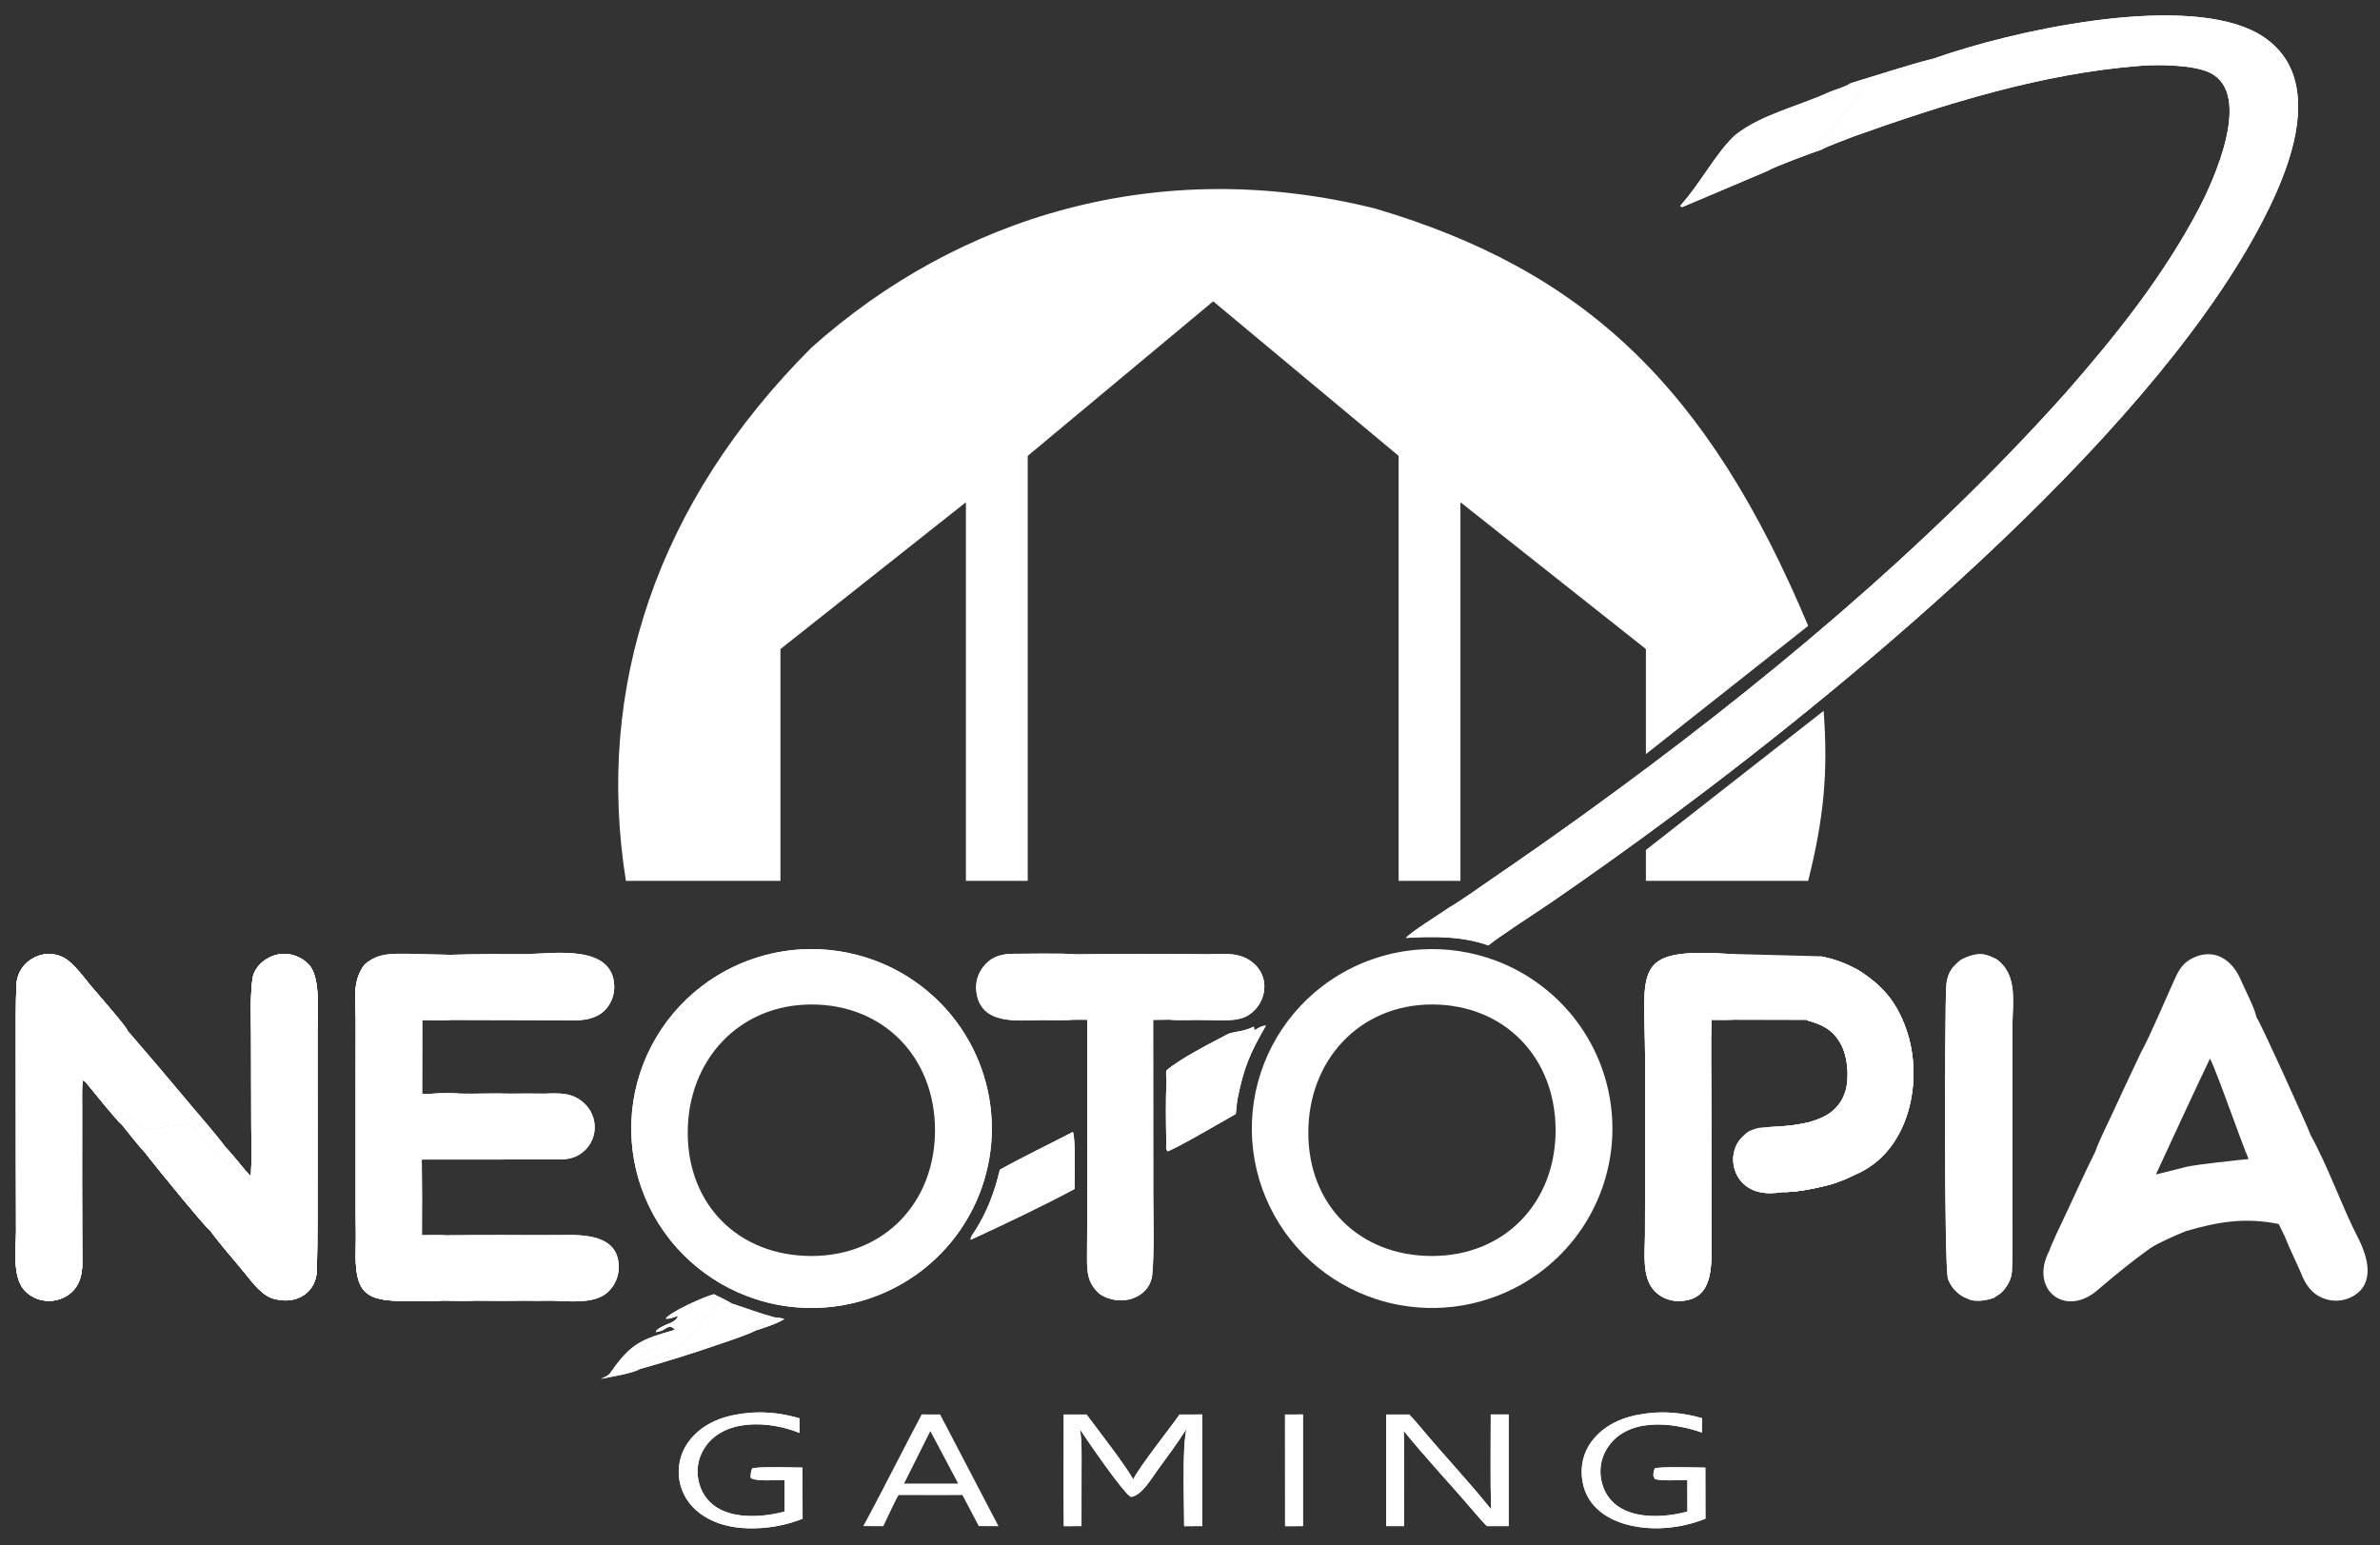 <svg width="154" height="100" viewBox="0 0 154 100" fill="none" xmlns="http://www.w3.org/2000/svg">
<rect x="0" y="0" width="154" height="100" fill="#333333" stroke="none"/>
<path fill-rule="evenodd" clip-rule="evenodd" d="M56.618 62.159C55.096 61.589 53.472 61.343 51.849 61.434C50.798 61.494 49.761 61.694 48.764 62.031C47.556 62.438 46.423 63.041 45.41 63.814C42.668 65.908 40.999 69.104 40.855 72.541C40.71 75.978 42.104 79.303 44.66 81.617C45.873 82.715 47.304 83.546 48.861 84.056C49.36 84.22 49.869 84.35 50.385 84.445C53.51 85.021 56.735 84.304 59.316 82.46C61.136 81.159 62.541 79.364 63.363 77.29C65.353 72.27 63.606 66.546 59.147 63.477C58.361 62.936 57.512 62.493 56.618 62.159ZM52.409 81.638C57.103 81.638 60.909 77.832 60.909 73.138C60.909 68.443 57.103 64.638 52.409 64.638C47.714 64.638 43.909 68.443 43.909 73.138C43.909 77.832 47.714 81.638 52.409 81.638Z" fill="white"/>
<path d="M110.739 65.992C110.695 67.605 110.732 69.398 110.73 71.028L110.743 80.759C110.751 82.308 110.697 84.217 108.562 84.187C107.983 84.18 107.434 83.936 107.04 83.514C106.226 82.636 106.44 81.069 106.441 79.927L106.449 75.471L106.447 68.397C106.427 62.776 105.557 61.364 111.634 61.717L117.782 61.88C118.716 62.059 119.389 62.315 120.223 62.764C121.8 63.751 122.716 64.819 123.346 66.608C124.497 69.878 123.571 74.502 120.079 75.993C119.686 76.18 119.333 76.359 118.916 76.491C118.752 76.543 118.408 76.664 118.255 76.695C117.428 76.909 116.181 77.162 115.325 77.137C114.319 77.322 113.24 77.204 112.581 76.34C112.228 75.869 112.081 75.275 112.174 74.694C112.282 74.009 112.647 73.589 113.188 73.199C113.651 72.971 113.954 72.95 114.461 72.932C115.503 72.882 116.122 72.837 117.133 72.597C117.471 72.491 117.765 72.388 118.081 72.223C118.732 71.885 119.215 71.296 119.417 70.592C119.677 69.691 119.556 68.31 119.079 67.497C118.522 66.548 117.848 66.292 116.871 66.007L110.739 65.992Z" fill="white"/>
<path d="M110.739 65.992C110.695 67.605 110.732 69.398 110.73 71.028L110.743 80.759C110.751 82.308 110.697 84.217 108.562 84.187C107.983 84.18 107.434 83.936 107.04 83.514C106.226 82.636 106.44 81.069 106.441 79.927L106.449 75.471L106.447 68.397C106.427 62.776 105.557 61.364 111.634 61.717C112.144 61.747 112.28 61.673 112.627 62.05L112.737 62.29C112.315 63.145 107.668 61.547 107.268 63.666C107.417 67.666 107.213 71.965 107.334 76.034L107.404 75.832C107.834 75.77 109.598 75.704 109.741 75.644L109.763 75.857L109.808 75.856C109.914 75.163 109.885 73.766 109.889 73.017C109.898 71.208 109.898 69.398 109.888 67.589C109.886 67.197 109.861 65.507 109.923 65.212C110.346 65.213 112.369 65.168 112.593 65.332C112.567 65.603 112.535 65.686 112.448 65.945C111.979 66.021 111.232 65.993 110.739 65.992Z" fill="white"/>
<path d="M107.305 82.481C107.229 81.209 107.258 79.692 107.255 78.397L107.237 71.644L107.223 66.633C107.222 65.777 107.185 64.486 107.268 63.666C107.417 67.666 107.214 71.965 107.334 76.034L107.404 75.832C107.834 75.77 109.598 75.704 109.741 75.644L109.763 75.857L109.808 75.856C109.915 75.163 109.885 73.766 109.889 73.017C109.899 71.208 109.898 69.398 109.888 67.589C109.886 67.197 109.861 65.507 109.923 65.212C109.995 65.935 109.954 67.456 109.954 68.224L109.95 73.947L109.943 79.256C109.941 80.134 110.008 81.366 109.883 82.208C109.654 83.751 108.07 83.66 107.305 82.481Z" fill="white"/>
<path d="M120.223 62.764C121.8 63.751 122.716 64.819 123.346 66.608C124.497 69.878 123.571 74.502 120.079 75.993C120.084 75.889 119.921 75.361 119.879 75.189C123.135 73.603 123.671 69.166 122.312 66.165C121.793 65.02 120.973 64.195 119.934 63.519C120.005 63.245 120.141 63.204 120.223 62.764Z" fill="white"/>
<path d="M115.325 77.137C114.319 77.322 113.24 77.204 112.581 76.34C112.228 75.869 112.081 75.275 112.174 74.694C112.282 74.009 112.648 73.589 113.188 73.198C113.293 74.121 112.836 75.193 113.229 75.67C113.416 75.701 118.407 75.77 118.551 75.734L118.589 75.671L118.796 75.626C118.692 75.898 118.834 76.215 118.916 76.491C118.752 76.543 118.408 76.664 118.255 76.695C117.428 76.909 116.181 77.162 115.325 77.137Z" fill="white"/>
<path d="M118.551 75.734L118.589 75.671L118.796 75.626C118.692 75.898 118.834 76.215 118.916 76.491C118.752 76.543 118.408 76.664 118.256 76.695C117.428 76.909 116.181 77.162 115.325 77.137C114.918 77.1 114.432 77.222 114.145 76.974L114.215 76.584C114.442 76.356 117.084 76.153 117.627 76.074C117.939 75.97 118.246 75.857 118.551 75.734Z" fill="white"/>
<path d="M118.551 75.734L118.589 75.671L118.796 75.626C118.692 75.898 118.834 76.215 118.916 76.491C118.752 76.543 118.408 76.664 118.255 76.695C118.238 76.569 118.131 76.448 118.054 76.347L118.123 76.329L117.993 76.115L117.627 76.074C117.938 75.97 118.246 75.857 118.551 75.734Z" fill="white"/>
<path d="M116.872 66.007C117.745 65.766 118.205 66.615 118.742 66.616C118.865 66.401 118.822 66.434 118.819 66.145C118.509 65.877 117.732 65.553 117.34 65.386C119.509 65.508 120.521 68.121 120.321 69.984C120.081 72.225 118.922 72.908 116.942 73.425C117.269 73.203 117.336 73.086 117.294 72.715L117.134 72.597C117.471 72.491 117.766 72.388 118.081 72.223C118.732 71.885 119.215 71.295 119.417 70.592C119.677 69.691 119.557 68.31 119.079 67.497C118.522 66.548 117.848 66.292 116.872 66.007Z" fill="white"/>
<path d="M114.461 72.932C115.503 72.882 116.123 72.837 117.134 72.597L117.293 72.715C117.336 73.086 117.269 73.203 116.942 73.425C116.536 73.575 114.99 73.858 114.689 73.566C114.635 73.288 114.577 73.182 114.461 72.932Z" fill="white"/>
<path d="M117.782 61.88C118.716 62.059 119.389 62.315 120.223 62.764C120.141 63.204 120.005 63.245 119.934 63.519C119.639 63.427 118.241 62.781 117.942 62.634L117.952 62.565C118.507 62.515 118.167 62.747 118.606 62.728C118.779 62.545 118.787 62.591 118.836 62.381C118.482 62.116 118.262 62.264 117.782 61.88Z" fill="white"/>
<path d="M118.796 75.626C119.11 75.491 119.565 75.28 119.879 75.189C119.921 75.361 120.084 75.889 120.079 75.993C119.686 76.18 119.333 76.359 118.916 76.491C118.834 76.215 118.692 75.898 118.796 75.626Z" fill="white"/>
<path d="M69.567 61.753C72.426 61.722 75.285 61.72 78.144 61.748C79.239 61.719 80.344 61.588 81.202 62.415C81.586 62.78 81.806 63.284 81.812 63.813C81.815 64.399 81.583 64.963 81.169 65.379C80.55 66.007 79.825 66.026 78.987 66.021C78.605 66.018 78.223 66.013 77.841 66.005C77.127 65.986 76.351 66.05 75.644 65.982L74.616 65.996L74.623 77.204C74.624 78.83 74.702 80.858 74.56 82.457C74.423 83.993 72.519 84.637 71.157 83.736C70.382 83.047 70.332 82.366 70.336 81.371C70.342 80.118 70.353 78.862 70.35 77.609L70.352 65.991C70.035 65.979 69.705 65.987 69.386 65.99C69.091 66.032 67.749 66.01 67.38 66.011C65.794 66.036 63.425 66.336 63.175 64.15C63.107 63.572 63.276 62.99 63.645 62.537C64.106 61.968 64.588 61.805 65.284 61.723C66.154 61.725 68.827 61.668 69.567 61.753Z" fill="white"/>
<path d="M81.163 66.673C81.416 66.526 81.618 66.379 81.913 66.369C80.84 68.222 80.478 69.103 80.053 71.218L79.963 72.086C79.083 72.582 76.312 74.21 75.558 74.504C75.415 74.338 75.465 74.288 75.463 74.021V73.727C75.439 72.603 75.421 71.068 75.481 69.962C75.467 69.841 75.431 69.31 75.478 69.268C76.349 68.503 78.406 67.465 79.426 66.926C79.758 66.751 80.41 66.778 81.045 66.47L81.131 66.427L81.163 66.673Z" fill="white"/>
<path d="M69.416 73.25C69.607 73.497 69.53 76.396 69.529 76.94C67.451 78.057 64.966 79.228 62.822 80.222L62.813 80.217C62.776 80.059 62.973 79.824 63.07 79.673C63.874 78.418 64.352 77.144 64.696 75.691C66.134 74.888 67.927 74.026 69.416 73.25Z" fill="white"/>
<path d="M125.115 3.792C130.222 1.981 140.77 -0.33 145.678 1.949C146.915 2.524 147.899 3.483 148.361 4.775C149.348 7.532 148.01 11.028 146.805 13.503C140.025 27.431 120.44 43.714 108.028 52.923C105.495 54.801 102.928 56.634 100.329 58.422C99.398 59.063 97.004 60.593 96.305 61.179C94.628 60.569 92.718 60.584 90.972 60.693C91.251 60.334 93.172 59.148 93.72 58.758C94.534 58.285 95.813 57.366 96.643 56.797C98.654 55.423 100.646 54.023 102.619 52.598C113.651 44.632 124.627 35.539 133.7 25.38C136.916 21.706 139.968 17.888 142.254 13.55C143.2 11.752 145.799 6.122 143.021 4.719C141.986 4.197 139.715 4.166 138.523 4.257C132.19 4.743 125.957 6.687 120.005 8.807L119.944 8.746C119.564 8.794 117.607 9.611 117.1 9.816C118.324 8.635 120.057 6.603 120.892 5.247C120.981 5.102 124.586 4.182 125.115 3.792Z" fill="white"/>
<path d="M5.714 70.231C5.559 70.049 5.533 69.951 5.337 69.91C5.293 70.475 5.312 71.061 5.31 71.629C5.299 75.016 5.314 78.403 5.322 81.791C5.323 82.471 5.148 83.15 4.631 83.622C4.19 84.018 3.606 84.219 3.013 84.175C2.45 84.142 1.924 83.883 1.554 83.46C0.789 82.567 1.039 80.822 1.039 79.674L1.03 74.377L1.026 67.473C1.026 66.226 1.015 65.002 1.062 63.756C1.126 62.06 3.108 61.126 4.428 62.175C4.948 62.588 5.442 63.262 5.865 63.782C6.159 64.126 8.181 66.435 8.245 66.682C9.653 68.311 11.047 69.951 12.427 71.604C13.088 72.394 14.035 73.464 14.615 74.259C14.633 74.599 14.803 74.747 15.055 74.981L15.085 75.185L14.816 75.493C14.231 74.716 12.998 73.548 12.243 72.712C11.503 72.802 10.768 72.894 10.04 73.055C9.122 73.258 8.72 72.53 8.163 71.958C8.082 72.169 7.918 72.564 7.868 72.765C7.561 72.516 6.053 70.645 5.714 70.231Z" fill="white"/>
<path d="M5.714 70.231C5.559 70.049 5.533 69.951 5.337 69.91C5.293 70.475 5.312 71.061 5.31 71.629C5.299 75.016 5.314 78.403 5.322 81.791C5.323 82.471 5.148 83.15 4.631 83.622C4.19 84.018 3.606 84.219 3.013 84.175C2.45 84.142 1.924 83.883 1.554 83.46C0.789 82.567 1.039 80.822 1.039 79.674L1.03 74.377L1.026 67.473C1.026 66.226 1.015 65.002 1.062 63.756C1.126 62.06 3.108 61.126 4.428 62.175C4.948 62.588 5.442 63.262 5.865 63.782C5.934 64.037 5.979 64.131 5.889 64.381C5.767 64.51 5.723 64.579 5.555 64.642C4.548 63.464 3.286 61.318 1.868 63.422C1.822 64.167 1.822 64.944 1.831 65.691C1.864 68.149 1.782 70.632 1.845 73.087C2.001 73.451 1.952 73.919 2.131 74.478C2.175 74.511 2.219 74.544 2.263 74.577C2.912 74.498 3.755 74.432 4.378 74.434C4.301 73.801 4.46 72.395 4.518 71.703C4.574 70.481 4.53 68.811 4.511 67.563C5.103 68.209 5.781 69.069 6.353 69.753C5.921 69.875 6.12 69.911 5.714 70.231Z" fill="white"/>
<path d="M4.378 74.434C4.301 73.801 4.46 72.395 4.518 71.703L4.533 78.729C4.533 79.303 4.544 79.861 4.533 80.457C4.512 81.608 4.799 83.345 3.103 83.372C2.479 83.382 2.175 82.96 1.873 82.491C1.751 81.046 1.824 78.921 1.823 77.419C1.822 76.232 1.768 74.224 1.845 73.087C2.001 73.451 1.952 73.919 2.131 74.478C2.175 74.511 2.219 74.544 2.263 74.577C2.911 74.498 3.755 74.432 4.378 74.434Z" fill="white"/>
<path d="M5.865 63.782C6.159 64.126 8.18 66.435 8.245 66.682C8.114 67.115 8.133 67.218 8.172 67.673C7.299 66.774 6.346 65.613 5.555 64.642C5.722 64.579 5.767 64.51 5.889 64.381C5.979 64.131 5.934 64.037 5.865 63.782Z" fill="white"/>
<path d="M5.714 70.231C6.119 69.911 5.921 69.875 6.352 69.753C6.802 70.31 7.698 71.489 8.163 71.958C8.082 72.169 7.918 72.564 7.868 72.765C7.561 72.516 6.052 70.645 5.714 70.231Z" fill="white"/>
<path d="M16.235 76.133C16.294 75.135 16.259 73.84 16.258 72.824L16.248 66.947C16.246 65.788 16.185 64.513 16.333 63.373C16.459 62.398 17.512 61.673 18.494 61.727C19.09 61.76 19.645 62.034 20.034 62.484C20.756 63.324 20.539 65.689 20.54 66.832L20.543 72.458L20.542 78.733C20.542 79.899 20.53 81.036 20.502 82.201C20.468 83.596 19.243 84.397 17.906 84.086C17.036 83.963 16.363 83.024 15.833 82.372C15.105 81.475 14.283 80.568 13.606 79.638C13.294 79.433 9.881 75.25 9.46 74.677C8.976 74.177 8.324 73.326 7.868 72.765C7.918 72.564 8.082 72.169 8.164 71.958C8.72 72.53 9.122 73.258 10.04 73.055C10.768 72.894 11.504 72.802 12.244 72.712C12.998 73.548 14.231 74.716 14.816 75.493L15.085 75.185L15.055 74.981C14.803 74.747 14.633 74.599 14.615 74.259C15.185 74.855 15.7 75.581 16.235 76.133Z" fill="white"/>
<path d="M16.235 76.133C16.294 75.135 16.259 73.84 16.258 72.824L16.247 66.947C16.246 65.788 16.185 64.513 16.333 63.373C16.459 62.398 17.512 61.673 18.494 61.727C19.09 61.76 19.645 62.034 20.034 62.484C20.756 63.324 20.539 65.689 20.54 66.832L20.543 72.458L20.542 78.733C20.541 79.899 20.53 81.036 20.502 82.201C20.467 83.596 19.243 84.397 17.905 84.086C16.509 83.116 17.358 83.84 17.087 82.878L16.949 82.831C16.908 83.021 16.957 82.955 16.839 83.062L16.763 82.97C16.751 82.698 16.714 82.768 16.838 82.572C17.168 82.676 17.173 83.183 17.729 83.286C18.424 83.381 19.668 83.366 19.666 82.421C19.661 79.201 19.861 75.651 19.703 72.466L19.566 72.835C19.035 73.024 18.493 72.903 17.95 72.943C17.728 72.959 17.505 73.039 17.241 73.063C17.132 72.807 17.201 72.764 17.104 72.537C17.029 74.436 17.114 76.5 17.102 78.416C16.747 78.019 16.303 77.442 15.979 77.1C16.012 76.897 16.172 76.366 16.235 76.133Z" fill="white"/>
<path d="M17.104 72.537C17.032 69.829 17.111 67.095 17.078 64.385C17.096 63.84 17.032 63.439 17.387 62.99C18.047 62.155 19.549 62.545 19.678 63.541C19.791 64.407 19.734 65.619 19.733 66.539C19.74 68.515 19.73 70.491 19.703 72.466L19.566 72.835C19.035 73.024 18.494 72.903 17.95 72.943C17.728 72.959 17.505 73.039 17.241 73.063C17.132 72.807 17.201 72.764 17.104 72.537Z" fill="white"/>
<path d="M9.46 74.677C9.427 74.344 9.341 74.245 9.678 74.045C10.149 74.096 13.287 77.973 13.654 78.56C13.679 79.188 15.056 79.834 14.571 80.5C14.223 80.434 14.234 79.895 13.606 79.638C13.294 79.433 9.881 75.25 9.46 74.677Z" fill="white"/>
<path d="M13.653 78.56C13.921 78.782 14.39 79.366 14.64 79.646C15.676 80.805 16.639 82.189 17.729 83.286C17.173 83.183 17.168 82.676 16.837 82.572C16.714 82.768 16.75 82.698 16.763 82.97L16.838 83.062C16.957 82.955 16.908 83.021 16.949 82.831L17.087 82.878C17.358 83.84 16.508 83.116 17.905 84.086C17.036 83.963 16.363 83.024 15.833 82.372C15.104 81.475 14.283 80.568 13.606 79.638C14.234 79.895 14.223 80.434 14.57 80.5C15.056 79.834 13.679 79.188 13.653 78.56Z" fill="white"/>
<path d="M14.615 74.259C15.185 74.855 15.7 75.581 16.235 76.133C16.173 76.366 16.012 76.897 15.979 77.1C15.648 76.855 14.99 75.895 14.816 75.493L15.085 75.185L15.055 74.981C14.803 74.747 14.633 74.599 14.615 74.259Z" fill="white"/>
<path d="M39.744 63.802C39.66 61.123 35.938 61.685 34.069 61.744C32.44 61.743 30.773 61.723 29.149 61.786L26.42 61.719C25.336 61.721 24.477 61.654 23.623 62.385C22.761 63.46 23.021 64.676 23.02 66.019L23.016 71.25L23.017 78.421C23.017 79.19 23.04 80.062 23.019 80.823C22.943 83.573 23.547 84.228 26.254 84.178H27.016C27.327 84.178 28.264 84.199 28.527 84.168C29.248 84.178 30.113 84.205 30.83 84.171C31.824 84.175 32.845 84.194 33.836 84.169C34.45 84.177 35.052 84.187 35.667 84.17C36.851 84.193 38.51 84.413 39.356 83.589C39.782 83.18 40.027 82.618 40.037 82.029C40.058 79.892 37.807 79.892 36.308 79.92L34.447 79.925C33.146 79.916 31.846 79.915 30.546 79.921L28.842 79.936C28.6 79.902 27.6 79.924 27.301 79.926C27.316 78.295 27.313 76.665 27.291 75.035L36.13 75.028C36.797 75.037 37.345 74.91 37.849 74.432C38.256 74.043 38.485 73.503 38.481 72.941C38.48 72.362 38.241 71.808 37.819 71.409C37.042 70.673 36.185 70.739 35.211 70.769C34.468 70.759 33.725 70.759 32.983 70.769C31.917 70.727 30.795 70.797 29.709 70.766C28.905 70.723 28.108 70.766 27.305 70.801L27.311 65.997L36.45 66.021C37.37 66.067 38.46 66.06 39.142 65.368C39.548 64.949 39.765 64.384 39.744 63.802Z" fill="white"/>
<path d="M26.254 84.178C23.547 84.228 22.943 83.573 23.019 80.823C23.04 80.062 23.017 79.19 23.017 78.421L23.016 71.25L23.02 66.019C23.021 64.676 22.761 63.46 23.623 62.385C23.689 62.913 23.829 62.856 23.936 63.261C23.724 63.893 23.813 67.014 23.812 67.91L23.814 75.504C23.815 76.495 23.7 81.816 23.904 82.488C24.561 84.052 26.974 83.06 28.384 83.423L28.538 83.498C28.526 83.683 28.501 83.99 28.527 84.168C28.264 84.199 27.327 84.178 27.016 84.178H26.254Z" fill="white"/>
<path d="M26.487 65.218C26.945 65.212 29.055 65.155 29.319 65.358L29.135 65.985C28.544 66.054 27.909 65.985 27.311 65.997L27.305 70.801C28.108 70.766 28.905 70.723 29.709 70.766C29.399 70.82 29.325 70.793 29.168 70.99C29.169 71.21 29.185 71.256 29.092 71.446C28.696 71.689 27.052 71.593 26.493 71.585L26.487 65.218Z" fill="white"/>
<path d="M141.896 61.986C143.282 61.329 144.427 62.089 144.991 63.406C145.251 64.013 145.886 65.218 146.012 65.835C146.189 66.001 149.325 72.913 149.523 73.475C150.66 75.526 151.492 77.981 152.57 80.082C153.196 81.301 153.734 83.071 152.208 83.904C151.678 84.187 151.056 84.246 150.482 84.065C149.801 83.852 149.379 83.41 149.069 82.792C149.01 82.676 148.958 82.556 148.912 82.435C148.562 81.617 148.165 80.847 147.84 80.008L147.445 79.207C145.29 78.759 143.477 79.064 141.415 79.674C140.782 79.944 139.721 80.384 139.147 80.763C137.901 81.656 136.864 82.505 135.704 83.499C133.624 85.281 131.277 83.451 132.611 80.914C132.686 80.626 133.415 79.101 133.576 78.761C134.245 77.355 134.894 75.886 135.589 74.496C135.749 73.983 136.365 72.734 136.608 72.212C137.24 70.844 137.88 69.478 138.526 68.117C139.092 67.107 140.157 64.576 140.69 63.415C141.004 62.728 141.218 62.334 141.896 61.986ZM139.5 76L141.5 75.5C142.258 75.336 144.725 75.079 145.5 75C145.054 74.015 143.482 69.441 143 68.5C142.385 69.761 140.086 74.725 139.5 76Z" fill="white"/>
<path d="M127.439 61.868C128.169 61.643 128.495 61.729 129.176 62.067C130.596 63.068 130.217 64.894 130.215 66.484L130.216 71.833V78.726C130.216 79.892 130.238 81.076 130.186 82.24C130.161 82.791 129.851 83.328 129.445 83.695L128.991 83.996C128.515 84.139 128.236 84.198 127.733 84.163L127.494 84.112L127.248 84.005C127.024 83.922 126.957 83.866 126.756 83.731C126.491 83.49 126.413 83.43 126.22 83.124C126.155 83.008 126.094 82.891 126.048 82.767C125.794 82.068 125.829 65.632 125.933 63.831C125.952 63.503 126.01 63.241 126.146 62.943C126.314 62.614 126.424 62.527 126.689 62.271C126.914 62.053 127.146 61.984 127.439 61.868Z" fill="white"/>
<path d="M68.832 91.532L70.304 91.532C71.136 92.651 72.645 94.57 73.328 95.725C73.802 94.804 75.605 92.557 76.324 91.535L77.795 91.53L77.798 98.753L76.622 98.757C76.61 97.145 76.551 95.147 76.635 93.557C76.656 93.212 76.712 92.836 76.756 92.489C76.189 93.379 75.542 94.257 74.917 95.109C74.544 95.618 73.84 96.83 73.172 96.861C72.675 96.604 70.29 93.124 69.88 92.493C70.014 93.24 69.982 94.313 69.982 95.092L69.979 98.754L68.837 98.756C68.81 96.364 68.833 93.928 68.832 91.532Z" fill="white"/>
<path d="M96.461 91.531H97.619L97.618 98.755L96.212 98.754C95.911 98.45 95.614 98.107 95.336 97.782C93.857 96.044 92.26 94.36 90.828 92.588C90.891 94.544 90.846 96.776 90.847 98.754L89.699 98.755L89.697 91.532H91.189C91.454 91.811 91.724 92.128 91.972 92.424C93.44 94.182 95.055 95.879 96.482 97.667C96.425 95.679 96.464 93.531 96.461 91.531Z" fill="white"/>
<path d="M119.763 5.378C121.41 4.89 123.502 4.186 125.115 3.792C124.586 4.182 120.981 5.102 120.892 5.247C120.057 6.603 118.324 8.635 117.1 9.816C117.607 9.611 119.564 8.794 119.944 8.746L120.005 8.807C119.617 8.957 118.15 9.496 117.872 9.679C117.348 9.85 114.736 10.815 114.353 11.068L108.854 13.397L108.728 13.358C108.758 13.276 108.762 13.257 108.825 13.188C109.922 11.999 111.084 9.831 112.259 8.754C113.95 7.415 116.282 6.901 118.235 6.017C118.741 5.788 119.321 5.669 119.763 5.378Z" fill="white"/>
<path d="M83.15 91.532L84.309 91.531L84.308 98.754L83.153 98.757L83.15 91.532Z" fill="white"/>
<path d="M41.069 88.166C41.438 88.113 42.068 87.88 42.414 87.785C44.472 87.217 44.837 86.033 46.183 84.66C46.704 84.13 46.752 84.327 47.304 84.351L47.352 84.353C48.341 84.666 49.09 84.974 50.129 85.249C49.61 85.429 49.767 85.271 49.388 85.617L49.638 85.521C49.339 85.769 49.283 85.823 48.921 85.964L48.889 86.1C48.454 86.341 47.113 86.789 46.589 86.967C44.872 87.561 43.137 88.104 41.387 88.595C41.197 88.529 40.616 88.717 40.385 88.776C41.051 88.37 40.577 88.45 41.069 88.166Z" fill="white"/>
<path d="M46.191 83.748C46.535 83.92 47.04 84.155 47.353 84.353L47.304 84.351C46.752 84.327 46.704 84.13 46.184 84.66C44.837 86.033 44.473 87.217 42.415 87.785C42.068 87.88 41.438 88.113 41.07 88.166C41.593 87.646 43.588 86.338 43.672 86.05C43.297 85.614 43.098 86.034 42.756 86.13C42.655 86.158 42.565 86.169 42.448 86.208L42.469 86.101C42.992 85.613 43.69 85.686 43.871 85.151C43.635 85.227 43.298 85.372 43.076 85.325C43.371 84.886 45.585 83.902 46.191 83.748Z" fill="white"/>
<path d="M38.89 89.223C39.137 89.107 39.361 89.034 39.515 88.811C40.84 86.883 41.579 86.654 43.672 86.05C43.587 86.338 41.593 87.646 41.07 88.166C40.577 88.45 41.052 88.37 40.386 88.776C40.617 88.717 41.197 88.529 41.387 88.595C40.998 88.851 39.434 89.119 38.89 89.223Z" fill="white"/>
<path d="M50.129 85.249C50.385 85.273 50.506 85.28 50.755 85.352C50.235 85.676 49.481 85.902 48.889 86.1L48.921 85.964C49.283 85.823 49.339 85.769 49.639 85.521L49.388 85.617C49.767 85.271 49.61 85.429 50.129 85.249Z" fill="white"/>
<path d="M107.105 91.409C108.179 91.353 109.099 91.485 110.128 91.768L110.122 92.698C108.155 92.012 105.228 91.697 103.96 93.767C103.569 94.416 103.456 95.194 103.646 95.926C104.263 98.359 107.229 98.351 109.188 97.81L109.182 95.765C108.716 95.777 107.466 95.844 107.083 95.708L106.977 95.485C106.994 95.255 106.989 95.228 107.076 95.02C107.405 94.892 109.833 94.964 110.346 94.97L110.352 98.274C109.559 98.59 108.723 98.789 107.872 98.864C105.509 99.074 102.546 98.258 102.351 95.476C102.284 94.588 102.581 93.711 103.173 93.045C104.19 91.891 105.631 91.512 107.105 91.409Z" fill="white"/>
<path d="M48.684 91.409C49.77 91.353 50.688 91.484 51.724 91.774L51.731 92.725C49.805 91.936 46.754 91.74 45.528 93.792C45.139 94.448 45.033 95.233 45.236 95.968C45.89 98.372 48.812 98.341 50.765 97.812L50.761 95.764C50.264 95.773 48.86 95.88 48.569 95.626C48.581 95.364 48.571 95.273 48.672 95.024C48.983 94.892 51.424 94.963 51.924 94.969L51.933 98.276C51.109 98.602 50.241 98.803 49.357 98.871C47.864 98.988 46.247 98.768 45.079 97.757C44.402 97.181 43.986 96.357 43.925 95.472C43.862 94.586 44.161 93.711 44.753 93.046C45.773 91.889 47.206 91.513 48.684 91.409Z" fill="white"/>
<path fill-rule="evenodd" clip-rule="evenodd" d="M56.618 62.159C55.096 61.589 53.472 61.343 51.849 61.434C50.798 61.494 49.761 61.694 48.764 62.031C47.556 62.438 46.423 63.041 45.41 63.814C42.668 65.908 40.999 69.104 40.855 72.541C40.71 75.978 42.104 79.303 44.66 81.617C45.873 82.715 47.304 83.546 48.861 84.056C49.36 84.22 49.869 84.35 50.385 84.445C53.51 85.021 56.735 84.304 59.316 82.46C61.136 81.159 62.541 79.364 63.363 77.29C65.353 72.27 63.606 66.546 59.147 63.477C58.361 62.936 57.512 62.493 56.618 62.159ZM52.506 81.275C57.2 81.275 60.5 77.832 60.5 73.138C60.5 68.443 57.204 65 52.51 65C47.816 65 44.5 68.602 44.5 73.296C44.5 77.99 47.811 81.275 52.506 81.275Z" fill="white"/>
<path fill-rule="evenodd" clip-rule="evenodd" d="M96.774 62.159C95.252 61.589 93.628 61.343 92.005 61.434C90.954 61.494 89.917 61.694 88.92 62.031C87.712 62.438 86.579 63.041 85.566 63.814C82.824 65.908 81.155 69.104 81.01 72.541C80.865 75.978 82.259 79.303 84.816 81.617C86.029 82.715 87.46 83.546 89.017 84.056C89.516 84.22 90.025 84.35 90.541 84.445C93.665 85.021 96.891 84.304 99.472 82.46C101.292 81.159 102.697 79.364 103.519 77.29C105.509 72.27 103.762 66.546 99.302 63.477C98.517 62.936 97.668 62.493 96.774 62.159ZM92.662 81.275C97.356 81.275 100.656 77.832 100.656 73.138C100.656 68.443 97.36 65 92.666 65C87.971 65 84.656 68.602 84.656 73.296C84.656 77.99 87.967 81.275 92.662 81.275Z" fill="white"/>
<path d="M110.739 65.992C110.695 67.605 110.732 69.398 110.73 71.028L110.743 80.759C110.751 82.308 110.697 84.217 108.562 84.187C107.983 84.18 107.434 83.936 107.04 83.514C106.226 82.636 106.44 81.069 106.441 79.927L106.449 75.471L106.447 68.397C106.427 62.776 105.557 61.364 111.634 61.717C112.144 61.747 112.28 61.673 112.627 62.05L112.737 62.29C112.315 63.145 107.668 61.547 107.268 63.666C107.417 67.666 107.213 71.965 107.334 76.034L107.404 75.832C107.834 75.77 109.598 75.704 109.741 75.644L109.763 75.857L109.808 75.856C109.914 75.163 109.885 73.766 109.889 73.017C109.898 71.208 109.898 69.398 109.888 67.589C109.886 67.197 109.861 65.507 109.923 65.212C110.346 65.213 112.369 65.168 112.593 65.332C112.567 65.603 112.535 65.686 112.448 65.945C111.979 66.021 111.232 65.993 110.739 65.992Z" fill="white"/>
<path d="M107.305 82.481C107.229 81.209 107.258 79.692 107.255 78.397L107.237 71.644L107.223 66.633C107.222 65.777 107.185 64.486 107.268 63.666C107.417 67.666 107.214 71.965 107.334 76.034L107.404 75.832C107.834 75.77 109.598 75.704 109.741 75.644L109.763 75.857L109.808 75.856C109.915 75.163 109.885 73.766 109.889 73.017C109.899 71.208 109.898 69.398 109.888 67.589C109.886 67.197 109.861 65.507 109.923 65.212C109.995 65.935 109.954 67.456 109.954 68.224L109.95 73.947L109.943 79.256C109.941 80.134 110.008 81.366 109.883 82.208C109.654 83.751 108.07 83.66 107.305 82.481Z" fill="white"/>
<path d="M120.223 62.764C121.8 63.751 122.716 64.819 123.346 66.608C124.497 69.878 123.571 74.502 120.079 75.993C120.084 75.889 119.921 75.361 119.879 75.189C123.135 73.603 123.671 69.166 122.312 66.165C121.793 65.02 120.973 64.195 119.934 63.519C120.005 63.245 120.141 63.204 120.223 62.764Z" fill="white"/>
<path d="M115.325 77.137C114.319 77.322 113.24 77.204 112.581 76.34C112.228 75.869 112.081 75.275 112.174 74.694C112.282 74.009 112.648 73.589 113.188 73.198C113.293 74.121 112.836 75.193 113.229 75.67C113.416 75.701 118.407 75.77 118.551 75.734L118.589 75.671L118.796 75.626C118.692 75.898 118.834 76.215 118.916 76.491C118.752 76.543 118.408 76.664 118.255 76.695C117.428 76.909 116.181 77.162 115.325 77.137Z" fill="white"/>
<path d="M118.551 75.734L118.589 75.671L118.796 75.626C118.692 75.898 118.834 76.215 118.916 76.491C118.752 76.543 118.408 76.664 118.256 76.695C117.428 76.909 116.181 77.162 115.325 77.137C114.918 77.1 114.432 77.222 114.145 76.974L114.215 76.584C114.442 76.356 117.084 76.153 117.627 76.074C117.939 75.97 118.246 75.857 118.551 75.734Z" fill="white"/>
<path d="M118.551 75.734L118.589 75.671L118.796 75.626C118.692 75.898 118.834 76.215 118.916 76.491C118.752 76.543 118.408 76.664 118.255 76.695C118.238 76.569 118.131 76.448 118.054 76.347L118.123 76.329L117.993 76.115L117.627 76.074C117.938 75.97 118.246 75.857 118.551 75.734Z" fill="white"/>
<path d="M116.872 66.007C117.745 65.766 118.205 66.615 118.742 66.616C118.865 66.401 118.822 66.434 118.819 66.145C118.509 65.877 117.732 65.553 117.34 65.386C119.509 65.508 120.521 68.121 120.321 69.984C120.081 72.225 118.922 72.908 116.942 73.425C117.269 73.203 117.336 73.086 117.294 72.715L117.134 72.597C117.471 72.491 117.766 72.388 118.081 72.223C118.732 71.885 119.215 71.295 119.417 70.592C119.677 69.691 119.557 68.31 119.079 67.497C118.522 66.548 117.848 66.292 116.872 66.007Z" fill="white"/>
<path d="M114.461 72.932C115.503 72.882 116.123 72.837 117.134 72.597L117.293 72.715C117.336 73.086 117.269 73.203 116.942 73.425C116.536 73.575 114.99 73.858 114.689 73.566C114.635 73.288 114.577 73.182 114.461 72.932Z" fill="white"/>
<path d="M117.782 61.88C118.716 62.059 119.389 62.315 120.223 62.764C120.141 63.204 120.005 63.245 119.934 63.519C119.639 63.427 118.241 62.781 117.942 62.634L117.952 62.565C118.507 62.515 118.167 62.747 118.606 62.728C118.779 62.545 118.787 62.591 118.836 62.381C118.482 62.116 118.262 62.264 117.782 61.88Z" fill="white"/>
<path d="M118.796 75.626C119.11 75.491 119.565 75.28 119.879 75.189C119.921 75.361 120.084 75.889 120.079 75.993C119.686 76.18 119.333 76.359 118.916 76.491C118.834 76.215 118.692 75.898 118.796 75.626Z" fill="white"/>
<path d="M69.567 61.753C72.426 61.722 75.285 61.72 78.144 61.748C79.239 61.719 80.344 61.588 81.202 62.415C81.586 62.78 81.806 63.284 81.812 63.813C81.815 64.399 81.583 64.963 81.169 65.379C80.55 66.007 79.825 66.026 78.987 66.021C78.605 66.018 78.223 66.013 77.841 66.005C77.127 65.986 76.351 66.05 75.644 65.982L74.616 65.996L74.623 77.204C74.624 78.83 74.702 80.858 74.56 82.457C74.423 83.993 72.519 84.637 71.157 83.736C70.382 83.047 70.332 82.366 70.336 81.371C70.342 80.118 70.353 78.862 70.35 77.609L70.352 65.991C70.035 65.979 69.705 65.987 69.386 65.99C69.091 66.032 67.749 66.01 67.38 66.011C65.794 66.036 63.425 66.336 63.175 64.15C63.107 63.572 63.276 62.99 63.645 62.537C64.106 61.968 64.588 61.805 65.284 61.723C66.154 61.725 68.827 61.668 69.567 61.753Z" fill="white"/>
<path d="M81.163 66.673C81.416 66.526 81.618 66.379 81.913 66.369C80.84 68.222 80.478 69.103 80.053 71.218L79.963 72.086C79.083 72.582 76.312 74.21 75.558 74.504C75.415 74.338 75.465 74.288 75.463 74.021V73.727C75.439 72.603 75.421 71.068 75.481 69.962C75.467 69.841 75.431 69.31 75.478 69.268C76.349 68.503 78.406 67.465 79.426 66.926C79.758 66.751 80.41 66.778 81.045 66.47L81.131 66.427L81.163 66.673Z" fill="white"/>
<path d="M69.416 73.25C69.607 73.497 69.53 76.396 69.529 76.94C67.451 78.057 64.966 79.228 62.822 80.222L62.813 80.217C62.776 80.059 62.973 79.824 63.07 79.673C63.874 78.418 64.352 77.144 64.696 75.691C66.134 74.888 67.927 74.026 69.416 73.25Z" fill="white"/>
<path d="M125.115 3.792C130.222 1.981 140.77 -0.33 145.678 1.949C146.915 2.524 147.899 3.483 148.361 4.775C149.348 7.532 148.01 11.028 146.805 13.503C140.025 27.431 120.44 43.714 108.028 52.923C105.495 54.801 102.928 56.634 100.329 58.422C99.398 59.063 97.004 60.593 96.305 61.179C94.628 60.569 92.718 60.584 90.972 60.693C91.251 60.334 93.172 59.148 93.72 58.758C94.534 58.285 95.813 57.366 96.643 56.797C98.654 55.423 100.646 54.023 102.619 52.598C113.651 44.632 124.627 35.539 133.7 25.38C136.916 21.706 139.968 17.888 142.254 13.55C143.2 11.752 145.799 6.122 143.021 4.719C141.986 4.197 139.715 4.166 138.523 4.257C132.19 4.743 125.957 6.687 120.005 8.807L119.944 8.746C119.564 8.794 117.607 9.611 117.1 9.816C118.324 8.635 120.057 6.603 120.892 5.247C120.981 5.102 124.586 4.182 125.115 3.792Z" fill="white"/>
<path d="M5.714 70.231C5.559 70.049 5.533 69.951 5.337 69.91C5.293 70.475 5.312 71.061 5.31 71.629C5.299 75.016 5.314 78.403 5.322 81.791C5.323 82.471 5.148 83.15 4.631 83.622C4.19 84.018 3.606 84.219 3.013 84.175C2.45 84.142 1.924 83.883 1.554 83.46C0.789 82.567 1.039 80.822 1.039 79.674L1.03 74.377L1.026 67.473C1.026 66.226 1.015 65.002 1.062 63.756C1.126 62.06 3.108 61.126 4.428 62.175C4.948 62.588 5.442 63.262 5.865 63.782C6.159 64.126 8.181 66.435 8.245 66.682C9.653 68.311 11.047 69.951 12.427 71.604C13.088 72.394 14.035 73.464 14.615 74.259C14.633 74.599 14.803 74.747 15.055 74.981L15.085 75.185L14.816 75.493C14.231 74.716 12.998 73.548 12.243 72.712C11.503 72.802 10.768 72.894 10.04 73.055C9.122 73.258 8.72 72.53 8.163 71.958C8.082 72.169 7.918 72.564 7.868 72.765C7.561 72.516 6.053 70.645 5.714 70.231Z" fill="white"/>
<path d="M5.714 70.231C5.559 70.049 5.533 69.951 5.337 69.91C5.293 70.475 5.312 71.061 5.31 71.629C5.299 75.016 5.314 78.403 5.322 81.791C5.323 82.471 5.148 83.15 4.631 83.622C4.19 84.018 3.606 84.219 3.013 84.175C2.45 84.142 1.924 83.883 1.554 83.46C0.789 82.567 1.039 80.822 1.039 79.674L1.03 74.377L1.026 67.473C1.026 66.226 1.015 65.002 1.062 63.756C1.126 62.06 3.108 61.126 4.428 62.175C4.948 62.588 5.442 63.262 5.865 63.782C5.934 64.037 5.979 64.131 5.889 64.381C5.767 64.51 5.723 64.579 5.555 64.642C4.548 63.464 3.286 61.318 1.868 63.422C1.822 64.167 1.822 64.944 1.831 65.691C1.864 68.149 1.782 70.632 1.845 73.087C2.001 73.451 1.952 73.919 2.131 74.478C2.175 74.511 2.219 74.544 2.263 74.577C2.912 74.498 3.755 74.432 4.378 74.434C4.301 73.801 4.46 72.395 4.518 71.703C4.574 70.481 4.53 68.811 4.511 67.563C5.103 68.209 5.781 69.069 6.353 69.753C5.921 69.875 6.12 69.911 5.714 70.231Z" fill="white"/>
<path d="M4.378 74.434C4.301 73.801 4.46 72.395 4.518 71.703L4.533 78.729C4.533 79.303 4.544 79.861 4.533 80.457C4.512 81.608 4.799 83.345 3.103 83.372C2.479 83.382 2.175 82.96 1.873 82.491C1.751 81.046 1.824 78.921 1.823 77.419C1.822 76.232 1.768 74.224 1.845 73.087C2.001 73.451 1.952 73.919 2.131 74.478C2.175 74.511 2.219 74.544 2.263 74.577C2.911 74.498 3.755 74.432 4.378 74.434Z" fill="white"/>
<path d="M5.865 63.782C6.159 64.126 8.18 66.435 8.245 66.682C8.114 67.115 8.133 67.218 8.172 67.673C7.299 66.774 6.346 65.613 5.555 64.642C5.722 64.579 5.767 64.51 5.889 64.381C5.979 64.131 5.934 64.037 5.865 63.782Z" fill="white"/>
<path d="M5.714 70.231C6.119 69.911 5.921 69.875 6.352 69.753C6.802 70.31 7.698 71.489 8.163 71.958C8.082 72.169 7.918 72.564 7.868 72.765C7.561 72.516 6.052 70.645 5.714 70.231Z" fill="white"/>
<path d="M16.235 76.133C16.294 75.135 16.259 73.84 16.258 72.824L16.248 66.947C16.246 65.788 16.185 64.513 16.333 63.373C16.459 62.398 17.512 61.673 18.494 61.727C19.09 61.76 19.645 62.034 20.034 62.484C20.756 63.324 20.539 65.689 20.54 66.832L20.543 72.458L20.542 78.733C20.542 79.899 20.53 81.036 20.502 82.201C20.468 83.596 19.243 84.397 17.906 84.086C17.036 83.963 16.363 83.024 15.833 82.372C15.105 81.475 14.283 80.568 13.606 79.638C13.294 79.433 9.881 75.25 9.46 74.677C8.976 74.177 8.324 73.326 7.868 72.765C7.918 72.564 8.082 72.169 8.164 71.958C8.72 72.53 9.122 73.258 10.04 73.055C10.768 72.894 11.504 72.802 12.244 72.712C12.998 73.548 14.231 74.716 14.816 75.493L15.085 75.185L15.055 74.981C14.803 74.747 14.633 74.599 14.615 74.259C15.185 74.855 15.7 75.581 16.235 76.133Z" fill="white"/>
<path d="M16.235 76.133C16.294 75.135 16.259 73.84 16.258 72.824L16.247 66.947C16.246 65.788 16.185 64.513 16.333 63.373C16.459 62.398 17.512 61.673 18.494 61.727C19.09 61.76 19.645 62.034 20.034 62.484C20.756 63.324 20.539 65.689 20.54 66.832L20.543 72.458L20.542 78.733C20.541 79.899 20.53 81.036 20.502 82.201C20.467 83.596 19.243 84.397 17.905 84.086C16.509 83.116 17.358 83.84 17.087 82.878L16.949 82.831C16.908 83.021 16.957 82.955 16.839 83.062L16.763 82.97C16.751 82.698 16.714 82.768 16.838 82.572C17.168 82.676 17.173 83.183 17.729 83.286C18.424 83.381 19.668 83.366 19.666 82.421C19.661 79.201 19.861 75.651 19.703 72.466L19.566 72.835C19.035 73.024 18.493 72.903 17.95 72.943C17.728 72.959 17.505 73.039 17.241 73.063C17.132 72.807 17.201 72.764 17.104 72.537C17.029 74.436 17.114 76.5 17.102 78.416C16.747 78.019 16.303 77.442 15.979 77.1C16.012 76.897 16.172 76.366 16.235 76.133Z" fill="white"/>
<path d="M17.104 72.537C17.032 69.829 17.111 67.095 17.078 64.385C17.096 63.84 17.032 63.439 17.387 62.99C18.047 62.155 19.549 62.545 19.678 63.541C19.791 64.407 19.734 65.619 19.733 66.539C19.74 68.515 19.73 70.491 19.703 72.466L19.566 72.835C19.035 73.024 18.494 72.903 17.95 72.943C17.728 72.959 17.505 73.039 17.241 73.063C17.132 72.807 17.201 72.764 17.104 72.537Z" fill="white"/>
<path d="M9.46 74.677C9.427 74.344 9.341 74.245 9.678 74.045C10.149 74.096 13.287 77.973 13.654 78.56C13.679 79.188 15.056 79.834 14.571 80.5C14.223 80.434 14.234 79.895 13.606 79.638C13.294 79.433 9.881 75.25 9.46 74.677Z" fill="white"/>
<path d="M13.653 78.56C13.921 78.782 14.39 79.366 14.64 79.646C15.676 80.805 16.639 82.189 17.729 83.286C17.173 83.183 17.168 82.676 16.837 82.572C16.714 82.768 16.75 82.698 16.763 82.97L16.838 83.062C16.957 82.955 16.908 83.021 16.949 82.831L17.087 82.878C17.358 83.84 16.508 83.116 17.905 84.086C17.036 83.963 16.363 83.024 15.833 82.372C15.104 81.475 14.283 80.568 13.606 79.638C14.234 79.895 14.223 80.434 14.57 80.5C15.056 79.834 13.679 79.188 13.653 78.56Z" fill="white"/>
<path d="M14.615 74.259C15.185 74.855 15.7 75.581 16.235 76.133C16.173 76.366 16.012 76.897 15.979 77.1C15.648 76.855 14.99 75.895 14.816 75.493L15.085 75.185L15.055 74.981C14.803 74.747 14.633 74.599 14.615 74.259Z" fill="white"/>
<path d="M39.744 63.802C39.66 61.123 35.938 61.685 34.069 61.744C32.44 61.743 30.773 61.723 29.149 61.786L26.42 61.719C25.336 61.721 24.477 61.654 23.623 62.385C22.761 63.46 23.021 64.676 23.02 66.019L23.016 71.25L23.017 78.421C23.017 79.19 23.04 80.062 23.019 80.823C22.943 83.573 23.547 84.228 26.254 84.178H27.016C27.327 84.178 28.264 84.199 28.527 84.168C29.248 84.178 30.113 84.205 30.83 84.171C31.824 84.175 32.845 84.194 33.836 84.169C34.45 84.177 35.052 84.187 35.667 84.17C36.851 84.193 38.51 84.413 39.356 83.589C39.782 83.18 40.027 82.618 40.037 82.029C40.058 79.892 37.807 79.892 36.308 79.92L34.447 79.925C33.146 79.916 31.846 79.915 30.546 79.921L28.842 79.936C28.6 79.902 27.6 79.924 27.301 79.926C27.316 78.295 27.313 76.665 27.291 75.035L36.13 75.028C36.797 75.037 37.345 74.91 37.849 74.432C38.256 74.043 38.485 73.503 38.481 72.941C38.48 72.362 38.241 71.808 37.819 71.409C37.042 70.673 36.185 70.739 35.211 70.769C34.468 70.759 33.725 70.759 32.983 70.769C31.917 70.727 30.795 70.797 29.709 70.766C28.905 70.723 28.108 70.766 27.305 70.801L27.311 65.997L36.45 66.021C37.37 66.067 38.46 66.06 39.142 65.368C39.548 64.949 39.765 64.384 39.744 63.802Z" fill="white"/>
<path d="M26.254 84.178C23.547 84.228 22.943 83.573 23.019 80.823C23.04 80.062 23.017 79.19 23.017 78.421L23.016 71.25L23.02 66.019C23.021 64.676 22.761 63.46 23.623 62.385C23.689 62.913 23.829 62.856 23.936 63.261C23.724 63.893 23.813 67.014 23.812 67.91L23.814 75.504C23.815 76.495 23.7 81.816 23.904 82.488C24.561 84.052 26.974 83.06 28.384 83.423L28.538 83.498C28.526 83.683 28.501 83.99 28.527 84.168C28.264 84.199 27.327 84.178 27.016 84.178H26.254Z" fill="white"/>
<path d="M26.487 65.218C26.945 65.212 29.055 65.155 29.319 65.358L29.135 65.985C28.544 66.054 27.909 65.985 27.311 65.997L27.305 70.801C28.108 70.766 28.905 70.723 29.709 70.766C29.399 70.82 29.325 70.793 29.168 70.99C29.169 71.21 29.185 71.256 29.092 71.446C28.696 71.689 27.052 71.593 26.493 71.585L26.487 65.218Z" fill="white"/>
<path d="M127.439 61.868C128.169 61.643 128.495 61.729 129.176 62.067C130.596 63.068 130.217 64.894 130.215 66.484L130.216 71.833V78.726C130.216 79.892 130.238 81.076 130.186 82.24C130.161 82.791 129.851 83.328 129.445 83.695L128.991 83.996C128.515 84.139 128.236 84.198 127.733 84.163L127.494 84.112L127.248 84.005C127.024 83.922 126.957 83.866 126.756 83.731C126.491 83.49 126.413 83.43 126.22 83.124C126.155 83.008 126.094 82.891 126.048 82.767C125.794 82.068 125.829 65.632 125.933 63.831C125.952 63.503 126.01 63.241 126.146 62.943C126.314 62.614 126.424 62.527 126.689 62.271C126.914 62.053 127.146 61.984 127.439 61.868Z" fill="white"/>
<path d="M68.832 91.532L70.304 91.532C71.136 92.651 72.645 94.57 73.328 95.725C73.802 94.804 75.605 92.557 76.324 91.535L77.795 91.53L77.798 98.753L76.622 98.757C76.61 97.145 76.551 95.147 76.635 93.557C76.656 93.212 76.712 92.836 76.756 92.489C76.189 93.379 75.542 94.257 74.917 95.109C74.544 95.618 73.84 96.83 73.172 96.861C72.675 96.604 70.29 93.124 69.88 92.493C70.014 93.24 69.982 94.313 69.982 95.092L69.979 98.754L68.837 98.756C68.81 96.364 68.833 93.928 68.832 91.532Z" fill="white"/>
<path d="M96.461 91.531H97.619L97.618 98.755L96.212 98.754C95.911 98.45 95.614 98.107 95.336 97.782C93.857 96.044 92.26 94.36 90.828 92.588C90.891 94.544 90.846 96.776 90.847 98.754L89.699 98.755L89.697 91.532H91.189C91.454 91.811 91.724 92.128 91.972 92.424C93.44 94.182 95.055 95.879 96.482 97.667C96.425 95.679 96.464 93.531 96.461 91.531Z" fill="white"/>
<path fill-rule="evenodd" clip-rule="evenodd" d="M60.832 91.531L59.639 91.526C59.095 92.553 58.558 93.593 58.022 94.633C57.308 96.015 56.594 97.398 55.862 98.751L57.153 98.76C57.231 98.6 57.321 98.408 57.417 98.203C57.657 97.694 57.932 97.109 58.143 96.744L61.073 96.749L62.275 96.742L63.333 98.754L64.607 98.757L60.832 91.531ZM58.5 96L60.197 92.605L62 96H58.5Z" fill="white"/>
<path d="M119.763 5.378C121.41 4.89 123.502 4.186 125.115 3.792C124.586 4.182 120.981 5.102 120.892 5.247C120.057 6.603 118.324 8.635 117.1 9.816C117.607 9.611 119.564 8.794 119.944 8.746L120.005 8.807C119.617 8.957 118.15 9.496 117.872 9.679C117.348 9.85 114.736 10.815 114.353 11.068L108.854 13.397L108.728 13.358C108.758 13.276 108.762 13.257 108.825 13.188C109.922 11.999 111.084 9.831 112.259 8.754C113.95 7.415 116.282 6.901 118.235 6.017C118.741 5.788 119.321 5.669 119.763 5.378Z" fill="white"/>
<path d="M83.15 91.532L84.309 91.531L84.308 98.754L83.153 98.757L83.15 91.532Z" fill="white"/>
<path d="M41.069 88.166C41.438 88.113 42.068 87.88 42.414 87.785C44.472 87.217 44.837 86.033 46.183 84.66C46.704 84.13 46.752 84.327 47.304 84.351L47.352 84.353C48.341 84.666 49.09 84.974 50.129 85.249C49.61 85.429 49.767 85.271 49.388 85.617L49.638 85.521C49.339 85.769 49.283 85.823 48.921 85.964L48.889 86.1C48.454 86.341 47.113 86.789 46.589 86.967C44.872 87.561 43.137 88.104 41.387 88.595C41.197 88.529 40.616 88.717 40.385 88.776C41.051 88.37 40.577 88.45 41.069 88.166Z" fill="white"/>
<path d="M46.191 83.748C46.535 83.92 47.04 84.155 47.353 84.353L47.304 84.351C46.752 84.327 46.704 84.13 46.184 84.66C44.837 86.033 44.473 87.217 42.415 87.785C42.068 87.88 41.438 88.113 41.07 88.166C41.593 87.646 43.588 86.338 43.672 86.05C43.297 85.614 43.098 86.034 42.756 86.13C42.655 86.158 42.565 86.169 42.448 86.208L42.469 86.101C42.992 85.613 43.69 85.686 43.871 85.151C43.635 85.227 43.298 85.372 43.076 85.325C43.371 84.886 45.585 83.902 46.191 83.748Z" fill="white"/>
<path d="M38.89 89.223C39.137 89.107 39.361 89.034 39.515 88.811C40.84 86.883 41.579 86.654 43.672 86.05C43.587 86.338 41.593 87.646 41.07 88.166C40.577 88.45 41.052 88.37 40.386 88.776C40.617 88.717 41.197 88.529 41.387 88.595C40.998 88.851 39.434 89.119 38.89 89.223Z" fill="white"/>
<path d="M50.129 85.249C50.385 85.273 50.506 85.28 50.755 85.352C50.235 85.676 49.481 85.902 48.889 86.1L48.921 85.964C49.283 85.823 49.339 85.769 49.639 85.521L49.388 85.617C49.767 85.271 49.61 85.429 50.129 85.249Z" fill="white"/>
<path d="M107.105 91.409C108.179 91.353 109.099 91.485 110.128 91.768L110.122 92.698C108.155 92.012 105.228 91.697 103.96 93.767C103.569 94.416 103.456 95.194 103.646 95.926C104.263 98.359 107.229 98.351 109.188 97.81L109.182 95.765C108.716 95.777 107.466 95.844 107.083 95.708L106.977 95.485C106.994 95.255 106.989 95.228 107.076 95.02C107.405 94.892 109.833 94.964 110.346 94.97L110.352 98.274C109.559 98.59 108.723 98.789 107.872 98.864C105.509 99.074 102.546 98.258 102.351 95.476C102.284 94.588 102.581 93.711 103.173 93.045C104.19 91.891 105.631 91.512 107.105 91.409Z" fill="white"/>
<path d="M48.684 91.409C49.77 91.353 50.688 91.484 51.724 91.774L51.731 92.725C49.805 91.936 46.754 91.74 45.528 93.792C45.139 94.448 45.033 95.233 45.236 95.968C45.89 98.372 48.812 98.341 50.765 97.812L50.761 95.764C50.264 95.773 48.86 95.88 48.569 95.626C48.581 95.364 48.571 95.273 48.672 95.024C48.983 94.892 51.424 94.963 51.924 94.969L51.933 98.276C51.109 98.602 50.241 98.803 49.357 98.871C47.864 98.988 46.247 98.768 45.079 97.757C44.402 97.181 43.986 96.357 43.925 95.472C43.862 94.586 44.161 93.711 44.753 93.046C45.773 91.889 47.206 91.513 48.684 91.409Z" fill="white"/>
<path d="M50.5 57H40.5C38.5 44.5 42.5 32.5 52.5 22.5C62 14 75 10 89 13.5C102.5 17.5 110.5 25 117 40.5L106.5 48.8V42L94.5 32.5V57H90.5V29.5L78.5 19.5L66.5 29.5V57H62.5V32.5L50.5 42L50.5 57Z" fill="white"/>
<path d="M106.5 55V57L117 57C118 53 118.302 50.027 118 46L106.5 55Z" fill="white"/>
</svg>
